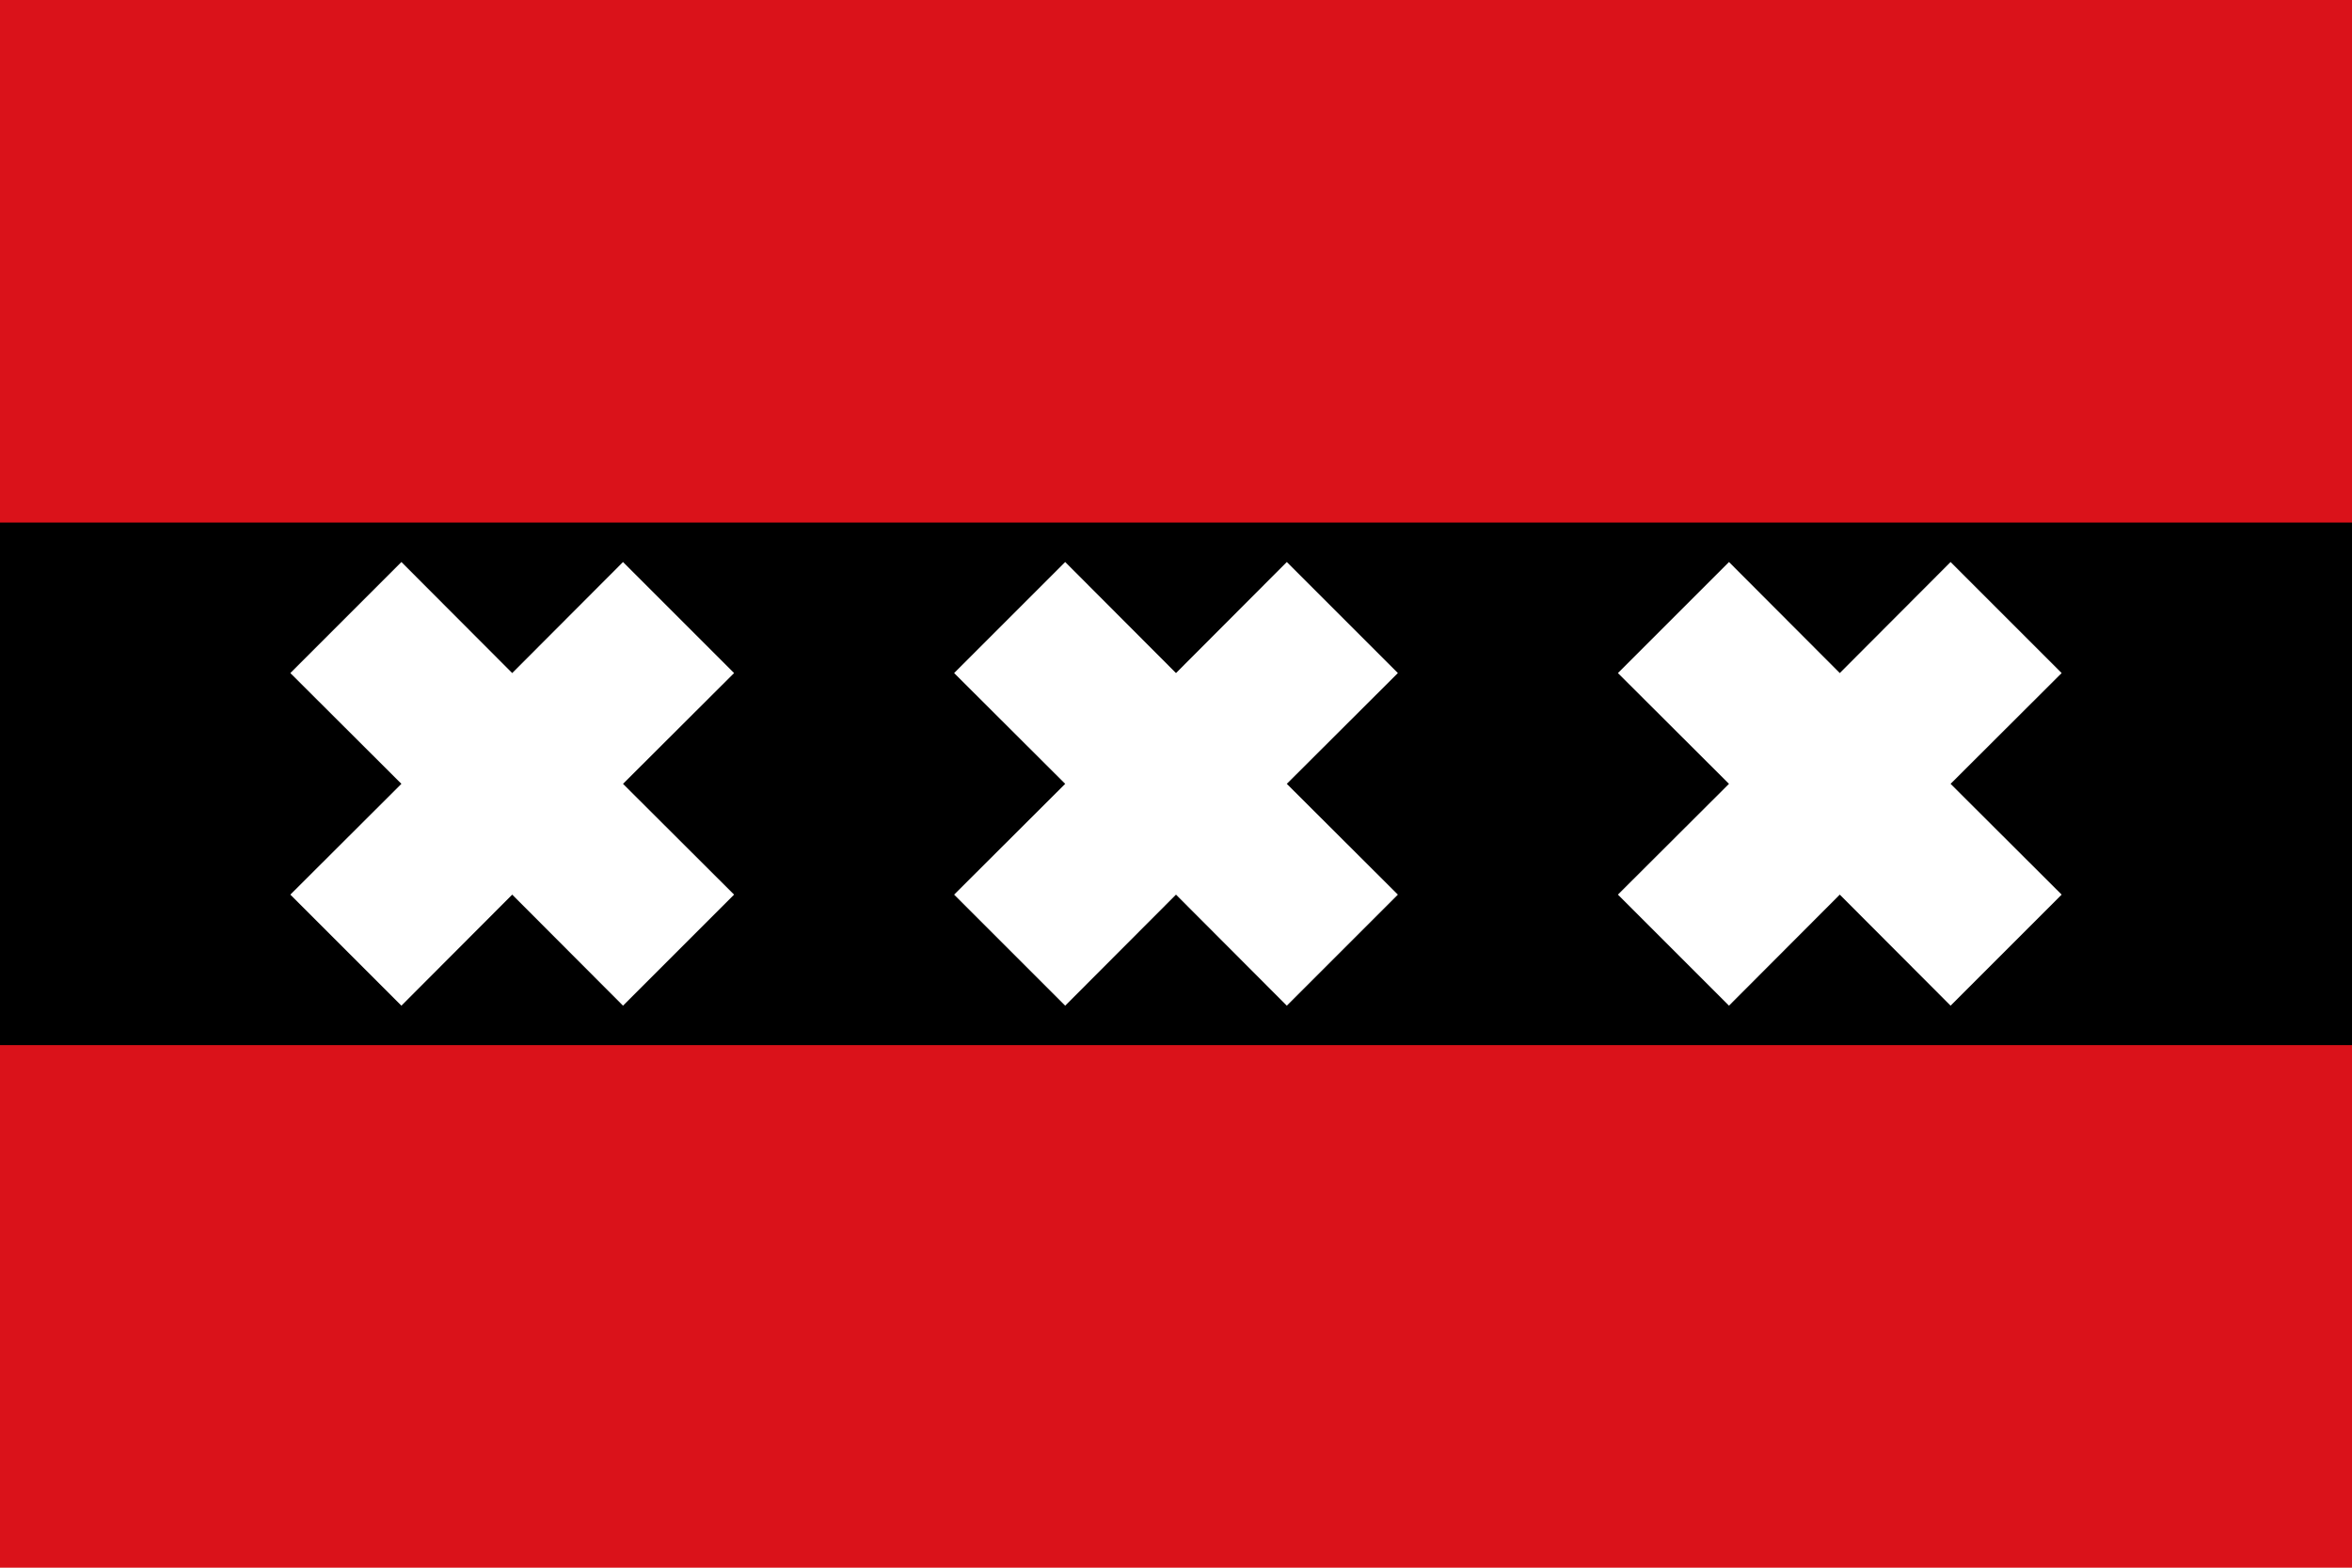 <svg version="1.2" xmlns="http://www.w3.org/2000/svg" viewBox="0 0 900 600" width="900" height="600">
	<title>Amsterdam Banner of Arms-svg</title>
	<style>
		.s0 { fill: #da121a } 
		.s1 { fill: #000000 } 
		.s2 { fill: #ffffff } 
	</style>
	<path id="red" class="s0" d="m0 0h900v600h-900z"/>
	<path id="black" class="s1" d="m0 200h900v200h-900z"/>
	<path id="cross 3" class="s2" d="m746.4 215.1l42.5 42.5-42.5 42.4 42.5 42.4-42.5 42.5-42.4-42.5-42.4 42.5-42.5-42.5 42.5-42.4-42.5-42.4 42.5-42.5 42.4 42.5z"/>
	<path id="cross 2" class="s2" d="m492.4 215.1l42.5 42.5-42.5 42.4 42.5 42.4-42.5 42.5-42.4-42.5-42.4 42.5-42.5-42.5 42.5-42.4-42.5-42.4 42.5-42.5 42.4 42.5z"/>
	<path id="cross 1" class="s2" d="m238.4 215.1l42.5 42.5-42.5 42.4 42.5 42.4-42.5 42.5-42.4-42.5-42.4 42.5-42.5-42.5 42.5-42.4-42.5-42.4 42.5-42.5 42.4 42.5z"/>
</svg>